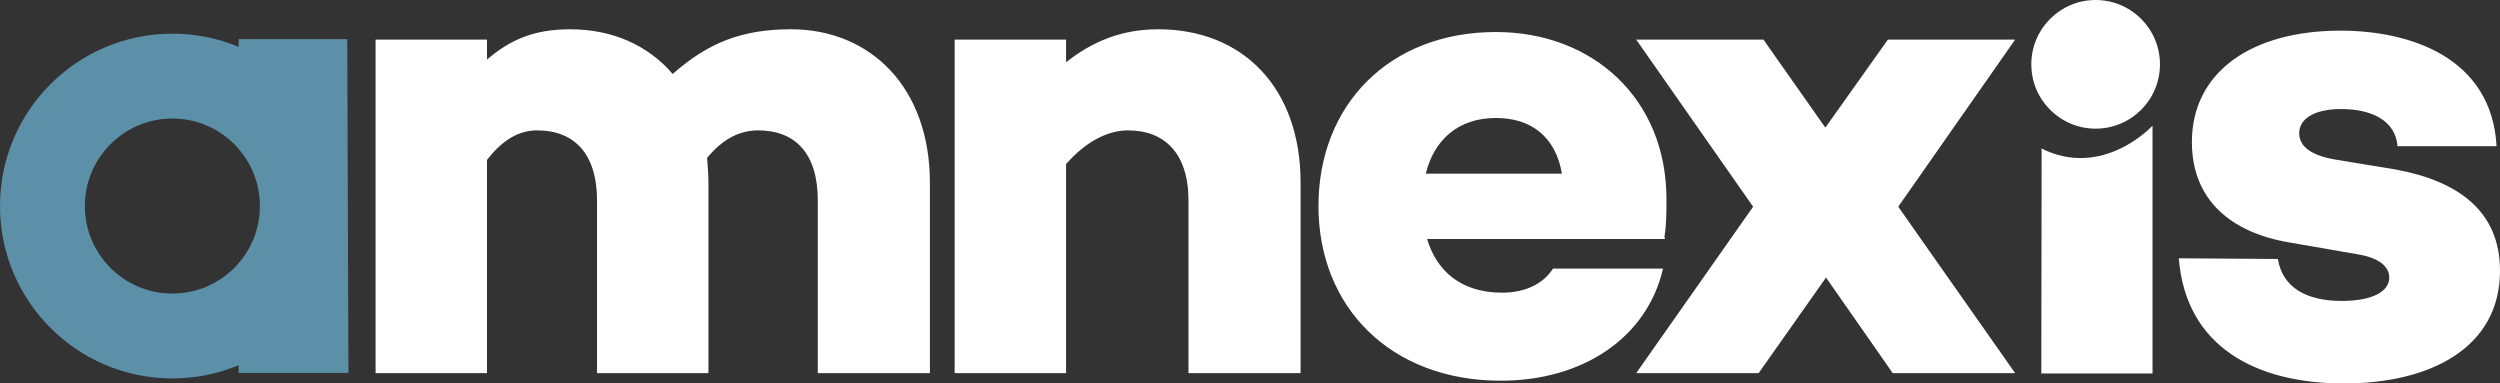 <?xml version="1.0" encoding="UTF-8"?>
<svg id="Ebene_1" data-name="Ebene 1" xmlns="http://www.w3.org/2000/svg" viewBox="0 0 645.462 99.004">
  <rect x="0" y="0" width="645.462" height="99.004" fill="#333333" stroke="none"/>
  <defs>
    <style>
      .cls-1 {
        fill: #fff;
      }

      .cls-2 {
        fill: #5c90a8;
      }
    </style>
  </defs>
  <path class="cls-1" d="M562.539,66.686c1.775,22.906,20.065,32.317,42.616,32.317,22.373,0,40.307-9.233,40.307-29.121,0-15.27-10.654-23.083-26.813-26.102l-16.158-2.663c-6.747-1.243-8.878-3.907-8.878-6.748,0-3.373,3.373-6.214,10.831-6.214,7.991,0,14.028,3.018,14.56,9.588h25.57c-1.243-22.728-22.018-29.831-40.307-29.831-22.906,0-38.354,10.654-38.354,28.766,0,15.093,10.298,23.438,25.214,25.924l17.401,3.019c5.682.888,8.346,3.196,8.346,6.037,0,3.729-4.617,6.037-12.252,6.037-9.056,0-15.271-3.374-16.514-10.831l-25.569-.178ZM490.096,53.37l30.186-43.149h-32.85l-16.158,22.729-15.981-22.729h-32.85l30.186,43.149-30.186,42.971h31.607l17.401-24.682,17.224,24.682h31.607l-30.186-42.971ZM386.22,30.463c9.233,0,15.448,4.972,17.046,14.383h-35.158c2.131-8.701,8.346-14.383,18.112-14.383M430.256,51.416c0-25.925-19-43.149-44.036-43.149-27.523,0-45.812,18.822-45.812,44.924,0,26.28,18.822,45.102,47.055,45.102,21.307,0,37.821-11.187,41.905-28.943h-28.41c-2.486,3.906-7.103,6.214-13.14,6.214-11.009,0-17.047-6.037-19.355-13.85h61.438l-.178-.532c.533-3.197.533-6.57.533-9.766M299.036,7.558c-9.234,0-16.869,3.019-23.794,8.523v-5.86h-28.766v86.12h28.766v-53.98c4.972-5.682,10.654-8.701,15.981-8.701,9.411,0,15.625,5.86,15.625,18.112v44.569h28.943v-49.186c0-24.504-14.915-39.597-36.755-39.597M204.218,7.558c-12.785,0-21.485,3.551-30.541,11.542-6.393-7.458-15.626-11.542-26.457-11.542-9.589,0-15.626,2.841-21.486,7.813v-5.15h-28.765v86.12h28.765v-55.046c4.262-5.504,8.523-7.635,12.962-7.635,9.411,0,15.449,5.86,15.449,18.112v44.569h28.765v-49.186c0-2.131-.177-4.262-.355-6.392,4.262-5.15,8.701-7.103,13.14-7.103,9.588,0,15.448,5.86,15.448,18.112v44.569h28.943v-49.186c0-24.504-15.27-39.597-35.868-39.597"/>
  <path class="cls-2" d="M21.91,53.197c0-12.478,10.116-22.594,22.594-22.594s22.594,10.116,22.594,22.594-10.116,22.594-22.594,22.594-22.594-10.116-22.594-22.594M44.504,97.701c24.579,0,44.504-19.925,44.504-44.504S69.083,8.693,44.504,8.693,0,28.618,0,53.197s19.925,44.504,44.504,44.504"/>
  <path class="cls-1" d="M541.063,33.217c9.173,0,16.608-7.436,16.608-16.608s-7.435-16.609-16.608-16.609-16.608,7.436-16.608,16.609,7.435,16.608,16.608,16.608"/>
  <path class="cls-1" d="M527.118,38.854l-.085,57.572h28.715v-63.978s-12.728,13.889-28.715,5.867"/>
  <path class="cls-2" d="M89.959,96.284l-.299-86.173h-28.047v27.433s13.464,16.894,0,31.067v27.673h28.346Z"/>
</svg>